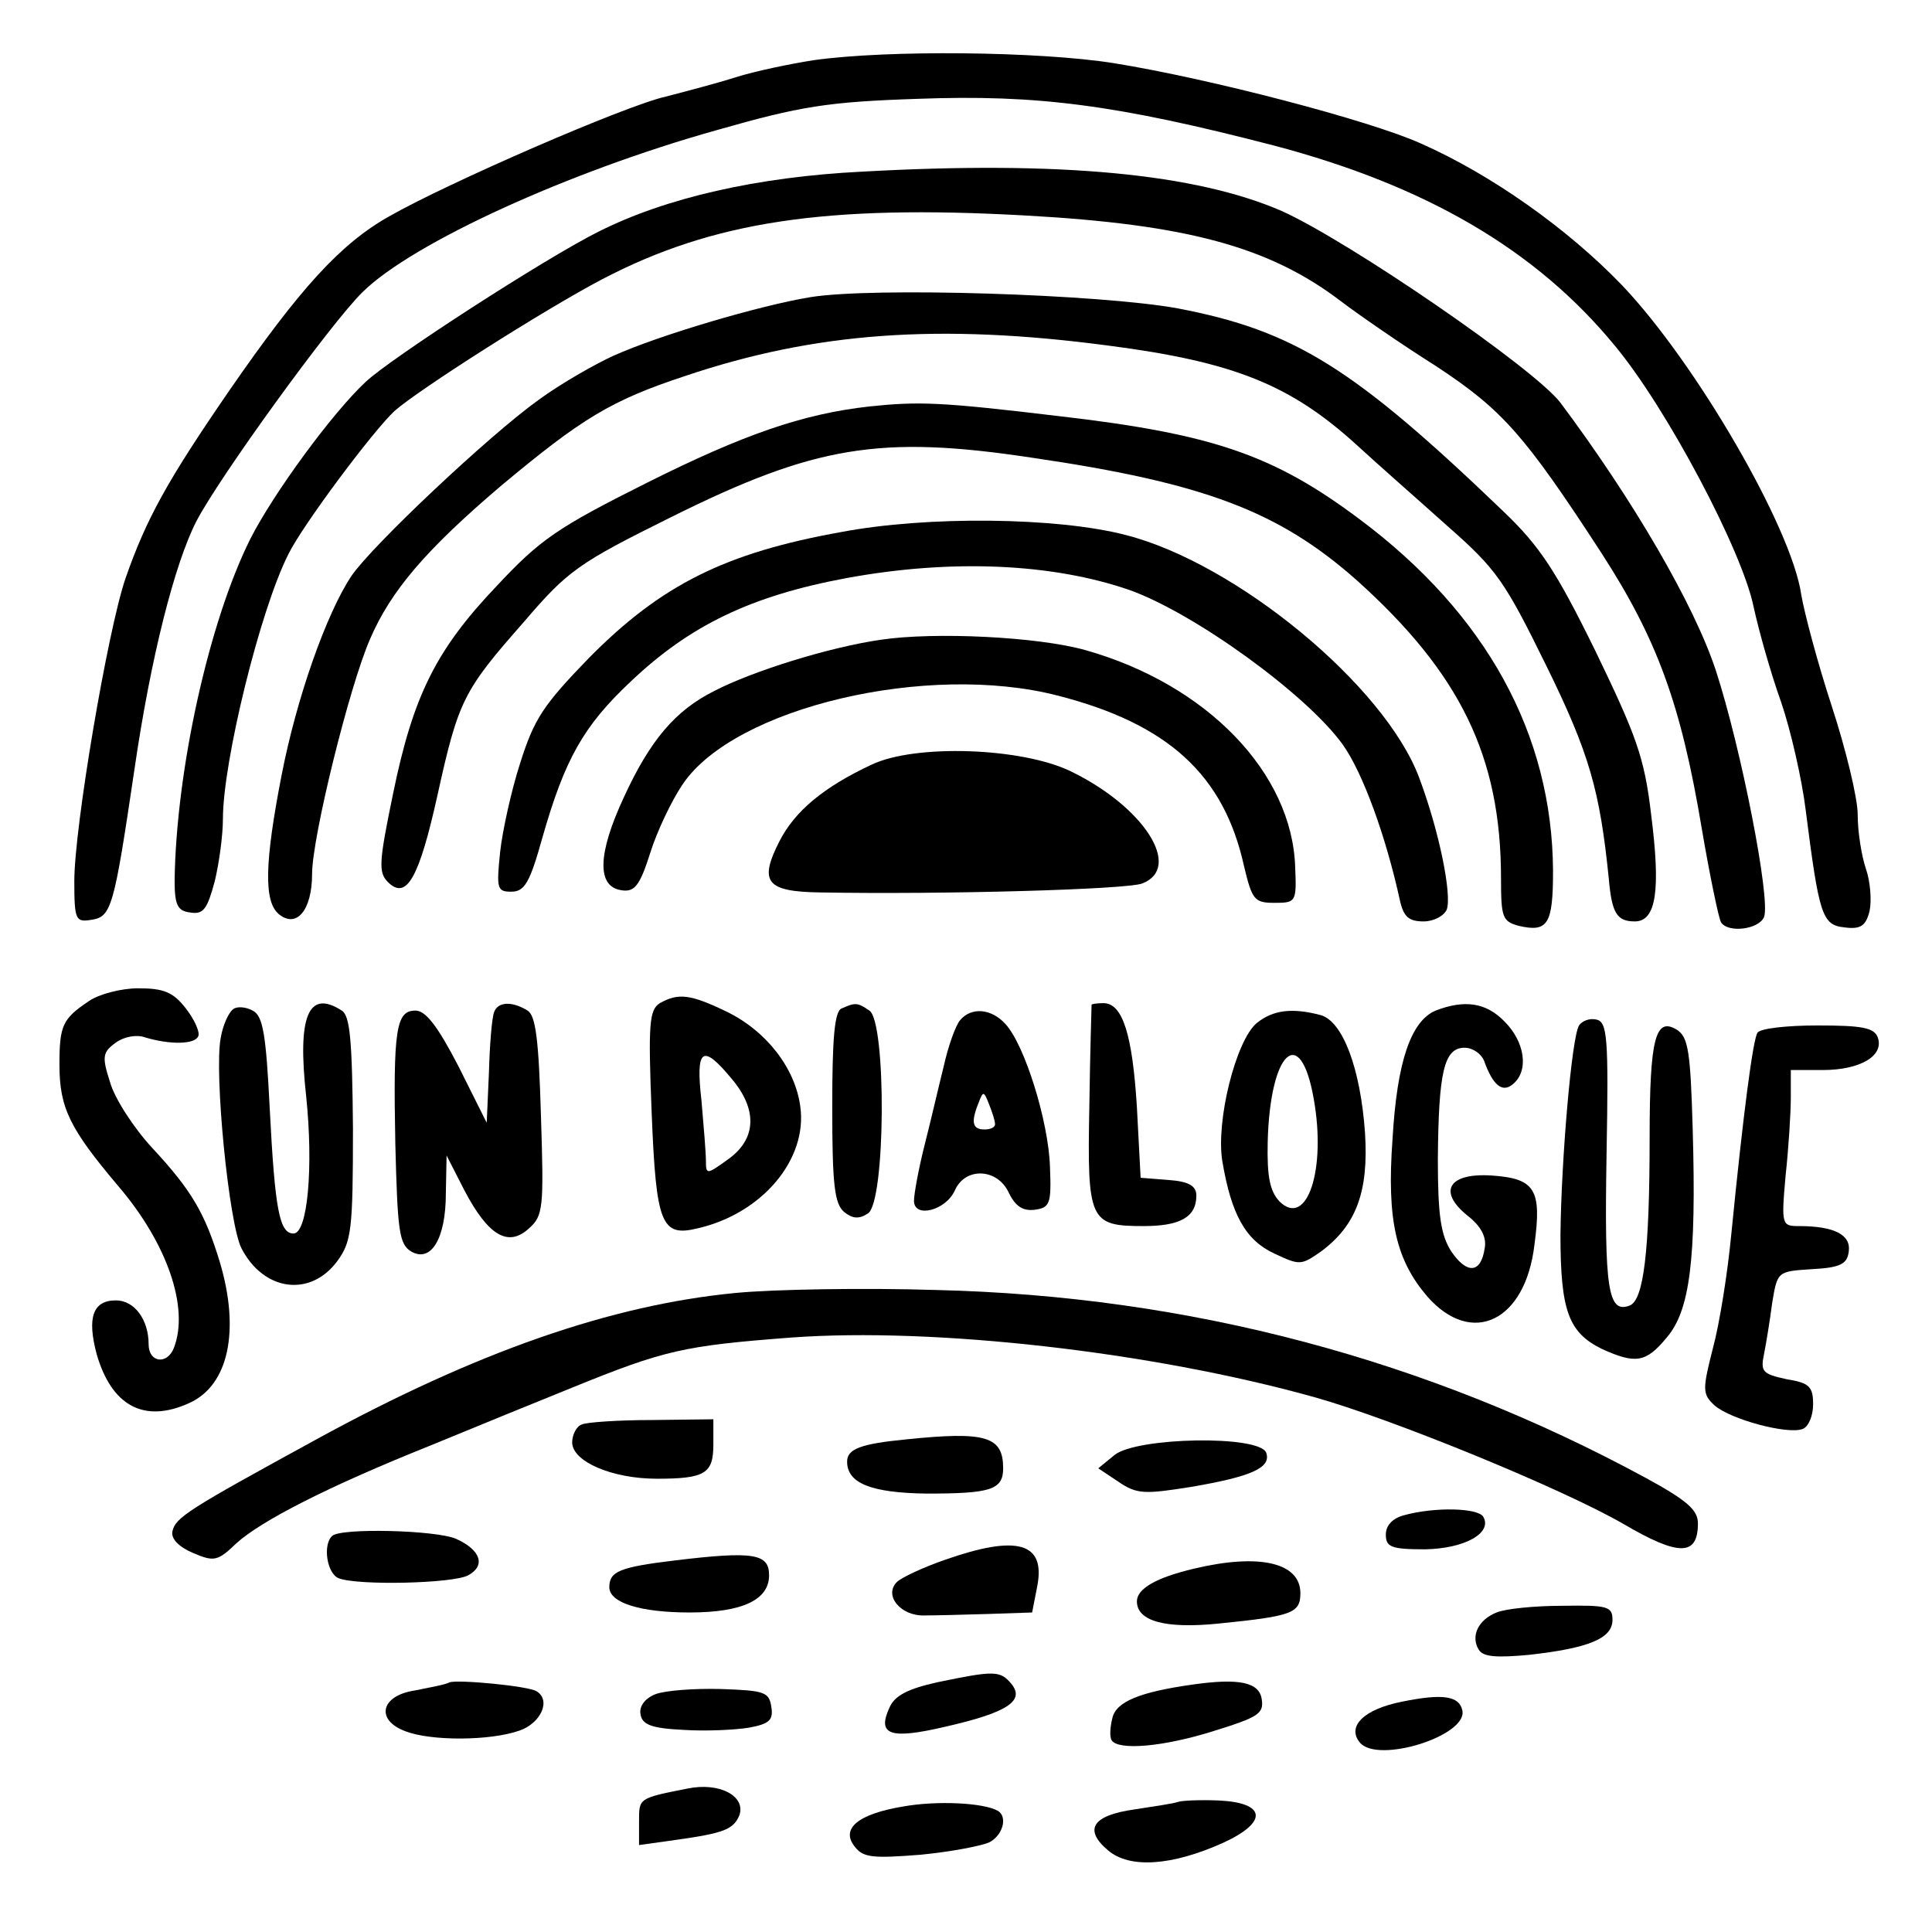 <?xml version="1.0" standalone="no"?>
<!DOCTYPE svg PUBLIC "-//W3C//DTD SVG 20010904//EN"
 "http://www.w3.org/TR/2001/REC-SVG-20010904/DTD/svg10.dtd">
<svg version="1.0" xmlns="http://www.w3.org/2000/svg"
 width="260pt" height="260pt" viewBox="0 0 260 260"
 preserveAspectRatio="xMidYMid meet">
<g transform="translate(0,260) scale(0.1,-0.1)"
fill="#000000" stroke="none">
<path d="M1095 2519 c-32 -5 -80 -15 -105 -23 -25 -8 -67 -19 -94 -26 -54 -12
-293 -116 -372 -161 -66 -37 -121 -98 -215 -234 -84 -122 -112 -173 -140 -253
-24 -70 -69 -335 -69 -408 0 -52 2 -55 22 -52 28 4 31 14 59 203 22 151 54
276 83 333 31 60 182 268 224 309 67 66 277 162 477 218 112 32 149 38 270 42
161 6 268 -8 480 -63 204 -54 352 -140 458 -269 70 -84 172 -277 187 -352 7
-32 23 -89 37 -128 13 -38 28 -104 33 -145 18 -141 22 -155 52 -158 22 -3 29
2 34 22 3 14 1 40 -5 57 -6 18 -11 50 -11 73 0 22 -16 88 -35 146 -19 58 -37
126 -41 150 -13 90 -142 312 -241 416 -73 76 -176 149 -271 191 -69 31 -283
87 -413 108 -101 16 -305 18 -404 4z"/>
<path d="M1160 2369 c-140 -7 -264 -35 -355 -81 -72 -36 -279 -170 -313 -202
-45 -42 -124 -150 -155 -211 -56 -112 -100 -312 -102 -460 0 -33 4 -41 21 -43
18 -3 23 5 33 42 6 25 11 62 11 84 0 77 50 281 88 356 19 39 114 166 143 193
33 29 201 136 279 177 149 78 301 101 570 86 217 -12 328 -42 424 -115 25 -19
83 -59 129 -88 88 -58 118 -91 222 -251 75 -116 107 -203 135 -370 11 -65 23
-122 26 -127 9 -15 51 -10 58 7 9 24 -31 228 -65 332 -29 88 -111 229 -209
360 -35 46 -284 217 -375 258 -115 50 -297 68 -565 53z"/>
<path d="M1090 2200 c-67 -11 -203 -51 -265 -79 -24 -11 -70 -37 -100 -59 -67
-48 -224 -196 -252 -237 -34 -51 -74 -165 -94 -268 -23 -118 -24 -170 -4 -187
24 -20 45 5 45 54 0 49 50 252 78 316 28 65 75 120 176 206 109 91 148 115
248 148 175 59 342 71 569 41 170 -22 246 -53 335 -134 27 -25 83 -74 122
-109 66 -58 77 -74 133 -188 58 -118 72 -168 84 -286 4 -47 11 -58 35 -58 29
0 35 42 22 144 -9 77 -20 106 -75 220 -53 108 -75 141 -123 187 -202 194 -282
244 -439 274 -104 19 -411 29 -495 15z"/>
<path d="M1170 2053 c-90 -10 -170 -38 -298 -102 -122 -61 -145 -77 -203 -139
-82 -86 -113 -148 -140 -280 -19 -92 -20 -106 -7 -119 25 -25 42 5 67 118 28
127 35 140 116 232 59 69 73 79 198 141 193 96 281 111 486 80 232 -34 332
-72 437 -165 139 -125 194 -237 194 -401 0 -53 2 -58 24 -64 39 -9 46 2 46 74
-1 184 -90 346 -260 473 -116 87 -198 115 -405 139 -159 19 -188 20 -255 13z"/>
<path d="M1132 1884 c-156 -28 -242 -71 -339 -169 -62 -64 -74 -82 -93 -142
-12 -37 -24 -92 -27 -120 -5 -49 -4 -53 15 -53 18 0 25 12 42 73 30 105 55
150 119 210 79 75 161 115 290 139 141 26 277 20 381 -16 87 -31 238 -140 287
-208 27 -38 58 -123 77 -210 5 -22 12 -28 32 -28 13 0 27 7 31 16 7 20 -10
105 -37 177 -46 124 -246 289 -395 327 -92 24 -267 26 -383 4z"/>
<path d="M1185 1739 c-69 -10 -172 -42 -224 -69 -52 -26 -86 -66 -121 -142
-36 -77 -37 -121 -4 -126 18 -3 25 6 39 50 9 29 29 71 44 93 70 103 329 164
504 119 149 -38 224 -107 251 -229 11 -46 14 -50 41 -50 29 0 30 1 28 48 -4
127 -119 246 -282 292 -63 18 -203 25 -276 14z"/>
<path d="M1173 1571 c-64 -30 -103 -62 -124 -103 -28 -55 -18 -68 55 -69 167
-3 412 4 433 12 55 21 3 103 -96 151 -66 32 -209 37 -268 9z"/>
<path d="M120 1253 c-36 -24 -40 -33 -40 -86 0 -58 14 -86 79 -163 66 -77 96
-164 75 -218 -9 -23 -34 -20 -34 5 0 33 -19 59 -44 59 -31 0 -39 -23 -26 -72
20 -70 64 -94 125 -66 53 24 68 98 41 189 -20 66 -38 97 -91 154 -25 27 -51
67 -57 89 -11 34 -10 40 8 53 11 8 28 11 39 7 33 -10 68 -10 72 2 2 6 -6 23
-17 37 -17 22 -30 27 -64 27 -23 0 -53 -8 -66 -17z"/>
<path d="M888 1250 c-14 -9 -16 -26 -11 -148 6 -150 13 -167 62 -155 87 20
148 93 138 164 -7 52 -46 102 -100 128 -48 23 -64 25 -89 11z m96 -101 c36
-42 34 -82 -4 -109 -29 -21 -30 -21 -30 -2 0 10 -3 47 -6 81 -8 70 1 77 40 30z"/>
<path d="M314 1242 c-6 -4 -14 -21 -17 -39 -9 -47 11 -250 28 -283 30 -58 93
-66 129 -17 19 26 21 42 21 178 -1 120 -4 152 -15 159 -45 29 -60 -7 -48 -115
10 -96 2 -185 -17 -185 -19 0 -25 32 -32 168 -5 100 -9 125 -23 132 -9 5 -21
6 -26 2z"/>
<path d="M665 1238 c-3 -7 -6 -44 -7 -81 l-3 -68 -38 76 c-28 54 -44 75 -58
75 -26 0 -30 -25 -27 -179 3 -117 5 -135 21 -145 27 -16 47 17 47 78 l1 51 24
-47 c32 -61 59 -77 87 -51 19 17 20 27 16 151 -3 103 -7 135 -18 142 -21 13
-40 12 -45 -2z"/>
<path d="M1133 1243 c-10 -3 -13 -40 -13 -133 0 -104 3 -130 16 -141 11 -9 20
-10 32 -2 24 15 25 258 2 273 -16 11 -19 11 -37 3z"/>
<path d="M1469 1248 c0 -2 -2 -63 -3 -136 -3 -155 0 -162 73 -162 49 0 71 12
71 41 0 13 -10 19 -37 21 l-38 3 -5 95 c-6 97 -19 140 -45 140 -8 0 -15 -1
-16 -2z"/>
<path d="M1932 1240 c-33 -14 -52 -68 -58 -173 -8 -110 5 -163 47 -212 60 -68
132 -33 144 70 10 74 1 89 -57 93 -58 4 -74 -21 -33 -54 18 -14 26 -29 23 -44
-5 -34 -24 -35 -45 -4 -14 22 -18 48 -18 124 1 117 8 150 36 150 11 0 22 -8
26 -17 12 -34 25 -44 39 -32 22 18 16 57 -11 84 -25 26 -54 30 -93 15z"/>
<path d="M1292 1227 c-6 -7 -16 -35 -22 -62 -7 -28 -18 -76 -26 -107 -8 -32
-14 -65 -14 -74 0 -24 43 -13 55 14 14 32 58 30 73 -4 9 -18 19 -24 35 -22 20
3 22 8 20 58 -2 61 -34 164 -60 192 -19 21 -46 23 -61 5z m47 -139 c1 -5 -6
-8 -14 -8 -16 0 -19 9 -8 36 6 16 7 16 14 -2 4 -10 8 -22 8 -26z"/>
<path d="M1691 1223 c-28 -24 -55 -132 -46 -186 12 -71 31 -106 70 -124 34
-16 36 -16 63 3 47 35 64 80 59 159 -6 87 -30 151 -60 159 -38 10 -64 7 -86
-11z m77 -102 c17 -95 -9 -174 -46 -138 -13 14 -17 33 -16 80 3 122 44 161 62
58z"/>
<path d="M2125 1220 c-10 -16 -24 -182 -25 -282 0 -102 11 -131 55 -153 46
-21 60 -19 88 15 31 36 40 104 35 279 -3 106 -6 125 -21 135 -29 18 -37 -10
-37 -145 0 -153 -8 -219 -27 -226 -29 -11 -34 22 -31 202 3 161 1 180 -14 183
-9 2 -19 -2 -23 -8z"/>
<path d="M2365 1210 c-6 -10 -19 -108 -35 -270 -5 -53 -16 -122 -25 -155 -14
-55 -14 -61 2 -76 21 -19 99 -40 119 -32 8 3 14 18 14 33 0 24 -5 29 -36 34
-32 7 -35 10 -30 34 3 15 8 46 11 69 7 42 7 42 53 45 39 2 48 7 50 24 3 22
-19 34 -67 34 -23 0 -24 1 -18 68 4 37 7 84 7 105 l0 37 43 0 c50 0 83 19 74
44 -5 13 -21 16 -81 16 -41 0 -78 -4 -81 -10z"/>
<path d="M990 860 c-167 -16 -349 -79 -566 -198 -170 -93 -188 -104 -192 -123
-2 -10 9 -21 28 -29 28 -12 33 -11 58 13 33 30 122 76 262 132 58 24 144 59
191 78 123 50 149 56 294 67 192 14 484 -19 703 -80 104 -29 334 -123 417
-171 75 -44 100 -43 100 1 0 18 -15 31 -70 61 -293 159 -614 245 -956 253 -95
3 -217 1 -269 -4z"/>
<path d="M783 683 c-7 -2 -13 -14 -13 -24 0 -26 54 -49 114 -49 65 0 76 7 76
46 l0 34 -82 -1 c-46 0 -89 -3 -95 -6z"/>
<path d="M1220 663 c-62 -6 -80 -13 -80 -30 0 -29 32 -42 107 -43 86 0 103 5
103 34 0 43 -23 50 -130 39z"/>
<path d="M1500 642 l-22 -18 27 -18 c25 -17 35 -17 98 -7 82 14 108 26 101 46
-9 24 -174 21 -204 -3z"/>
<path d="M1890 561 c-16 -4 -25 -14 -25 -26 0 -17 7 -20 53 -20 53 1 91 22 78
44 -8 12 -66 13 -106 2z"/>
<path d="M447 533 c-13 -12 -7 -51 9 -57 26 -10 154 -7 174 4 24 13 17 34 -16
49 -27 12 -156 15 -167 4z"/>
<path d="M1272 501 c-29 -10 -59 -24 -65 -30 -18 -18 5 -46 37 -45 14 0 53 1
86 2 l59 2 7 36 c11 58 -27 69 -124 35z"/>
<path d="M908 500 c-75 -9 -88 -15 -88 -36 0 -21 42 -34 108 -34 71 0 107 17
107 50 0 29 -20 33 -127 20z"/>
<path d="M1607 489 c-51 -12 -77 -27 -77 -44 0 -27 39 -37 109 -30 100 10 111
14 111 41 0 41 -55 54 -143 33z"/>
<path d="M2014 430 c-25 -10 -35 -32 -24 -50 6 -10 24 -11 68 -7 80 9 112 22
112 47 0 18 -6 20 -67 19 -38 0 -77 -4 -89 -9z"/>
<path d="M1261 336 c-40 -9 -57 -18 -64 -34 -17 -37 1 -43 74 -26 84 19 109
35 90 58 -15 18 -23 18 -100 2z"/>
<path d="M605 336 c-5 -3 -27 -7 -47 -11 -46 -7 -53 -40 -12 -55 34 -13 113
-13 153 1 29 10 43 41 23 53 -11 7 -105 16 -117 12z"/>
<path d="M1605 333 c-71 -10 -103 -23 -108 -45 -3 -12 -4 -25 -1 -30 9 -14 70
-9 139 13 58 18 66 23 63 42 -3 23 -30 29 -93 20z"/>
<path d="M882 320 c-15 -6 -22 -17 -20 -27 2 -14 15 -19 58 -21 30 -2 70 0 88
3 27 5 33 10 30 28 -3 20 -9 22 -68 24 -36 1 -75 -2 -88 -7z"/>
<path d="M1887 310 c-51 -10 -75 -33 -57 -55 24 -29 145 9 138 43 -4 20 -27
23 -81 12z"/>
<path d="M925 193 c-66 -13 -65 -13 -65 -44 l0 -32 50 7 c64 9 77 14 85 33 9
26 -27 45 -70 36z"/>
<path d="M1216 169 c-61 -10 -86 -30 -65 -55 11 -14 25 -15 88 -10 41 4 83 12
93 17 18 10 24 34 11 42 -19 11 -82 14 -127 6z"/>
<path d="M1585 175 c-5 -2 -32 -6 -58 -10 -57 -8 -69 -27 -36 -55 29 -25 86
-21 155 10 61 28 58 54 -6 57 -25 1 -49 0 -55 -2z"/>
</g>
</svg>
